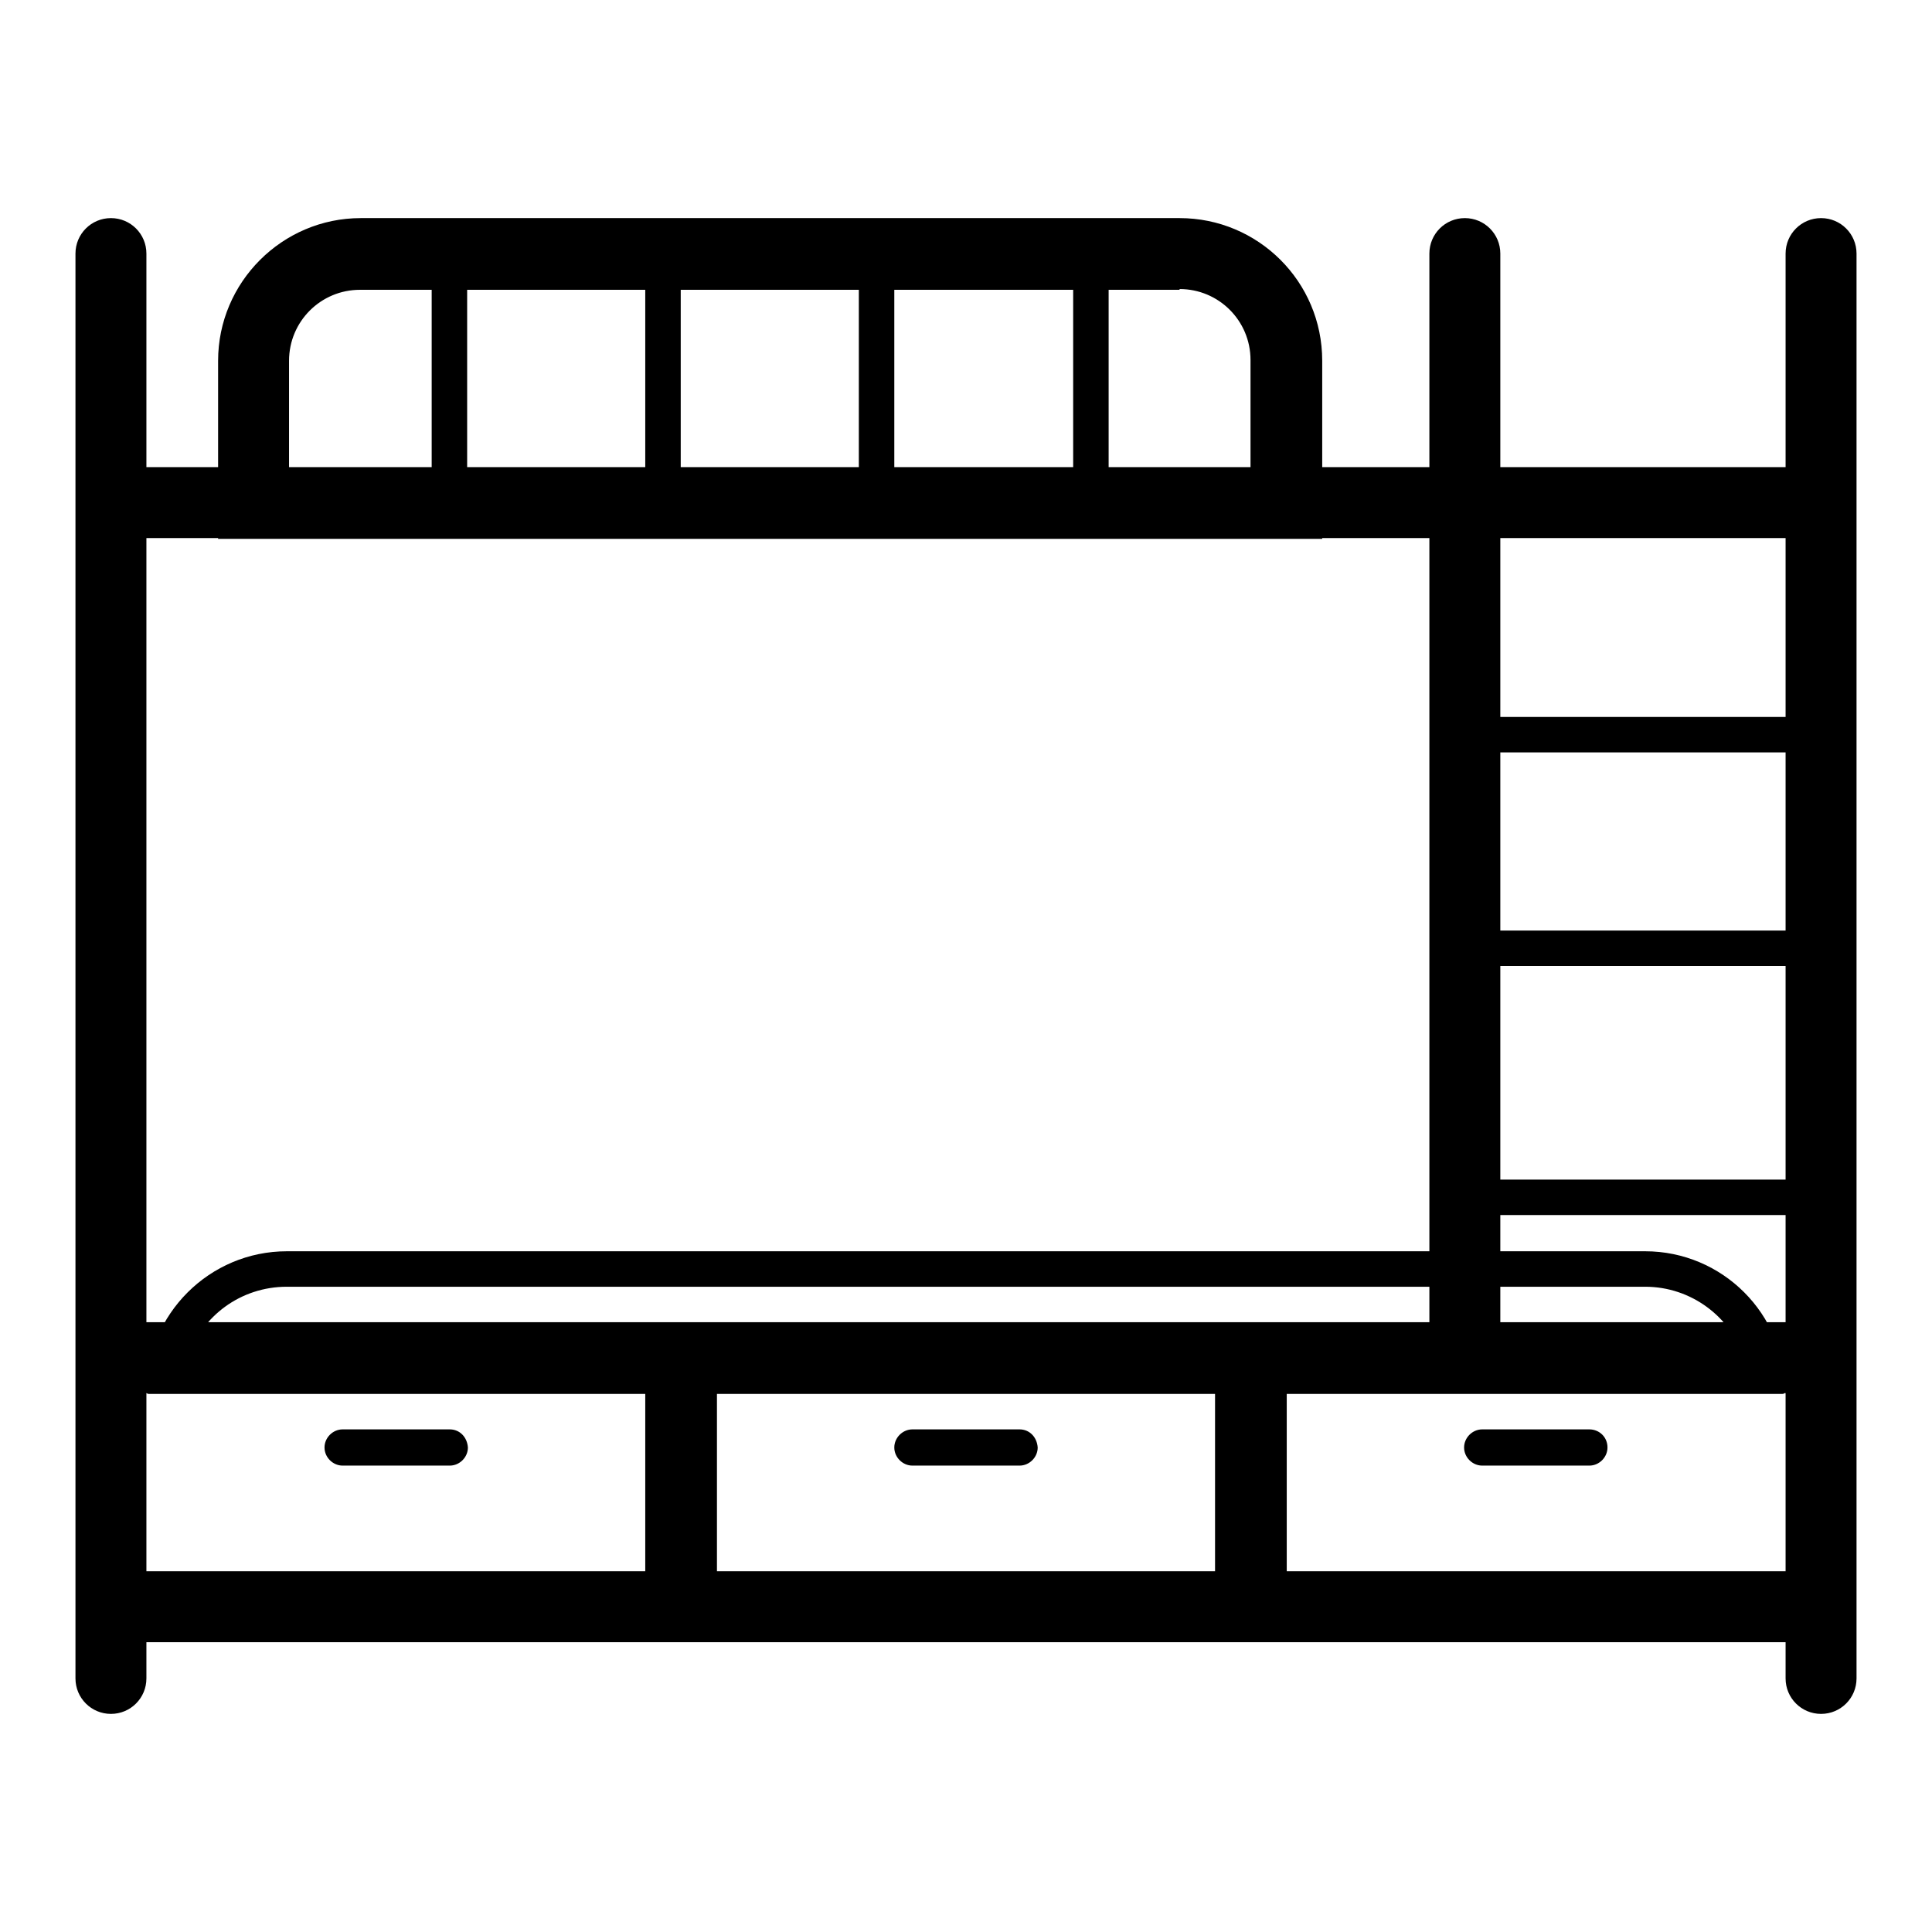 <?xml version="1.0" encoding="utf-8"?>
<!-- Svg Vector Icons : http://www.onlinewebfonts.com/icon -->
<!DOCTYPE svg PUBLIC "-//W3C//DTD SVG 1.1//EN" "http://www.w3.org/Graphics/SVG/1.1/DTD/svg11.dtd">
<svg version="1.1" xmlns="http://www.w3.org/2000/svg" xmlns:xlink="http://www.w3.org/1999/xlink" x="0px" y="0px" viewBox="0 0 256 256" enable-background="new 0 0 256 256" xml:space="preserve">
<g> <path fill="#000000" d="M14.7,28.9c-2.6,0-4.7,2.1-4.7,4.7v188.8c0,2.6,2.1,4.7,4.7,4.7c2.6,0,4.7-2.1,4.7-4.7V33.6 C19.4,31,17.3,28.9,14.7,28.9z M241.3,28.9c-2.6,0-4.7,2.1-4.7,4.7v188.8c0,2.6,2.1,4.7,4.7,4.7c2.6,0,4.7-2.1,4.7-4.7V33.6 C246,31,243.9,28.9,241.3,28.9z M245.7,61.9H10.3c-0.2,0-0.3,0.1-0.3,0.3V71c0,0.2,0.1,0.3,0.3,0.3h235.4c0.2,0,0.3-0.1,0.3-0.3 v-8.8C246,62.1,245.9,61.9,245.7,61.9L245.7,61.9z M194.1,28.9c-2.6,0-4.7,2.1-4.7,4.7v146.3c0,2.6,2.1,4.7,4.7,4.7 c2.6,0,4.7-2.1,4.7-4.7V33.6C198.8,31,196.7,28.9,194.1,28.9z M241,95h-46.5c-0.2,0-0.3,0.1-0.3,0.3v4.1c0,0.2,0.1,0.3,0.3,0.3H241 c0.2,0,0.3-0.1,0.3-0.3v-4.1C241.3,95.1,241.1,95,241,95L241,95z M241,123.3h-46.5c-0.2,0-0.3,0.1-0.3,0.3v4.1 c0,0.2,0.1,0.3,0.3,0.3H241c0.2,0,0.3-0.1,0.3-0.3v-4.1C241.3,123.4,241.1,123.3,241,123.3L241,123.3z M241,156.3h-46.5 c-0.2,0-0.3,0.1-0.3,0.3v4.1c0,0.2,0.1,0.3,0.3,0.3H241c0.2,0,0.3-0.1,0.3-0.3v-4.1C241.3,156.5,241.1,156.3,241,156.3L241,156.3z  M135.1,189.4h-14.2c-1.3,0-2.4,1.1-2.4,2.4c0,1.3,1.1,2.4,2.4,2.4h14.2c1.3,0,2.4-1.1,2.4-2.4 C137.4,190.4,136.4,189.4,135.1,189.4z M210.6,189.4h-14.2c-1.3,0-2.4,1.1-2.4,2.4c0,1.3,1.1,2.4,2.4,2.4h14.2 c1.3,0,2.4-1.1,2.4-2.4C213,190.4,211.9,189.4,210.6,189.4z M59.6,189.4H45.4c-1.3,0-2.4,1.1-2.4,2.4c0,1.3,1.1,2.4,2.4,2.4h14.2 c1.3,0,2.4-1.1,2.4-2.4C61.9,190.4,60.9,189.4,59.6,189.4z M156.3,38.3c5.2,0,9.4,4.2,9.4,9.4v14.2H38.3V47.8 c0-5.2,4.2-9.4,9.4-9.4H156.3 M156.3,28.9H47.8c-10.4,0-18.9,8.5-18.9,18.9v23.6h146.3V47.8C175.2,37.3,166.7,28.9,156.3,28.9z  M61.6,28.9h-4.1c-0.2,0-0.3,0.1-0.3,0.3v34.2c0,0.2,0.1,0.3,0.3,0.3h4.1c0.2,0,0.3-0.1,0.3-0.3V29.2C61.9,29,61.8,28.9,61.6,28.9z  M89.9,28.9h-4.1c-0.2,0-0.3,0.1-0.3,0.3v34.2c0,0.2,0.1,0.3,0.3,0.3h4.1c0.2,0,0.3-0.1,0.3-0.3V29.2C90.2,29,90.1,28.9,89.9,28.9z  M118.2,28.9h-4.1c-0.2,0-0.3,0.1-0.3,0.3v34.2c0,0.2,0.1,0.3,0.3,0.3h4.1c0.2,0,0.3-0.1,0.3-0.3V29.2 C118.6,29,118.4,28.9,118.2,28.9z M146.6,28.9h-4.1c-0.2,0-0.3,0.1-0.3,0.3v34.2c0,0.2,0.1,0.3,0.3,0.3h4.1c0.2,0,0.3-0.1,0.3-0.3 V29.2C146.9,29,146.7,28.9,146.6,28.9z M85.5,184.6v23.6H19.4v-23.6H85.5 M94.6,175.2H10.3c-0.2,0-0.3,0.1-0.3,0.3v41.8 c0,0.2,0.1,0.3,0.3,0.3h84.3c0.2,0,0.3-0.1,0.3-0.3v-41.8C95,175.3,94.8,175.2,94.6,175.2z M161,184.6v23.6H95v-23.6H161  M170.2,175.2H85.8c-0.2,0-0.3,0.1-0.3,0.3v41.8c0,0.2,0.1,0.3,0.3,0.3h84.3c0.2,0,0.3-0.1,0.3-0.3v-41.8 C170.5,175.3,170.3,175.2,170.2,175.2z M236.6,184.6v23.6h-66.1v-23.6H236.6 M245.7,175.2h-84.3c-0.2,0-0.3,0.1-0.3,0.3v41.8 c0,0.2,0.1,0.3,0.3,0.3h84.3c0.2,0,0.3-0.1,0.3-0.3v-41.8C246,175.3,245.9,175.2,245.7,175.2L245.7,175.2z M218,170.5 c6.1,0,11.3,4,13.1,9.4H24.9c1.8-5.5,7-9.4,13.1-9.4H218 M218,165.8H38c-10.2,0-18.6,8.3-18.6,18.6c0,0.2,0.1,0.3,0.3,0.3h216.5 c0.2,0,0.3-0.1,0.3-0.3C236.6,174.1,228.2,165.8,218,165.8z"/></g>
</svg>
